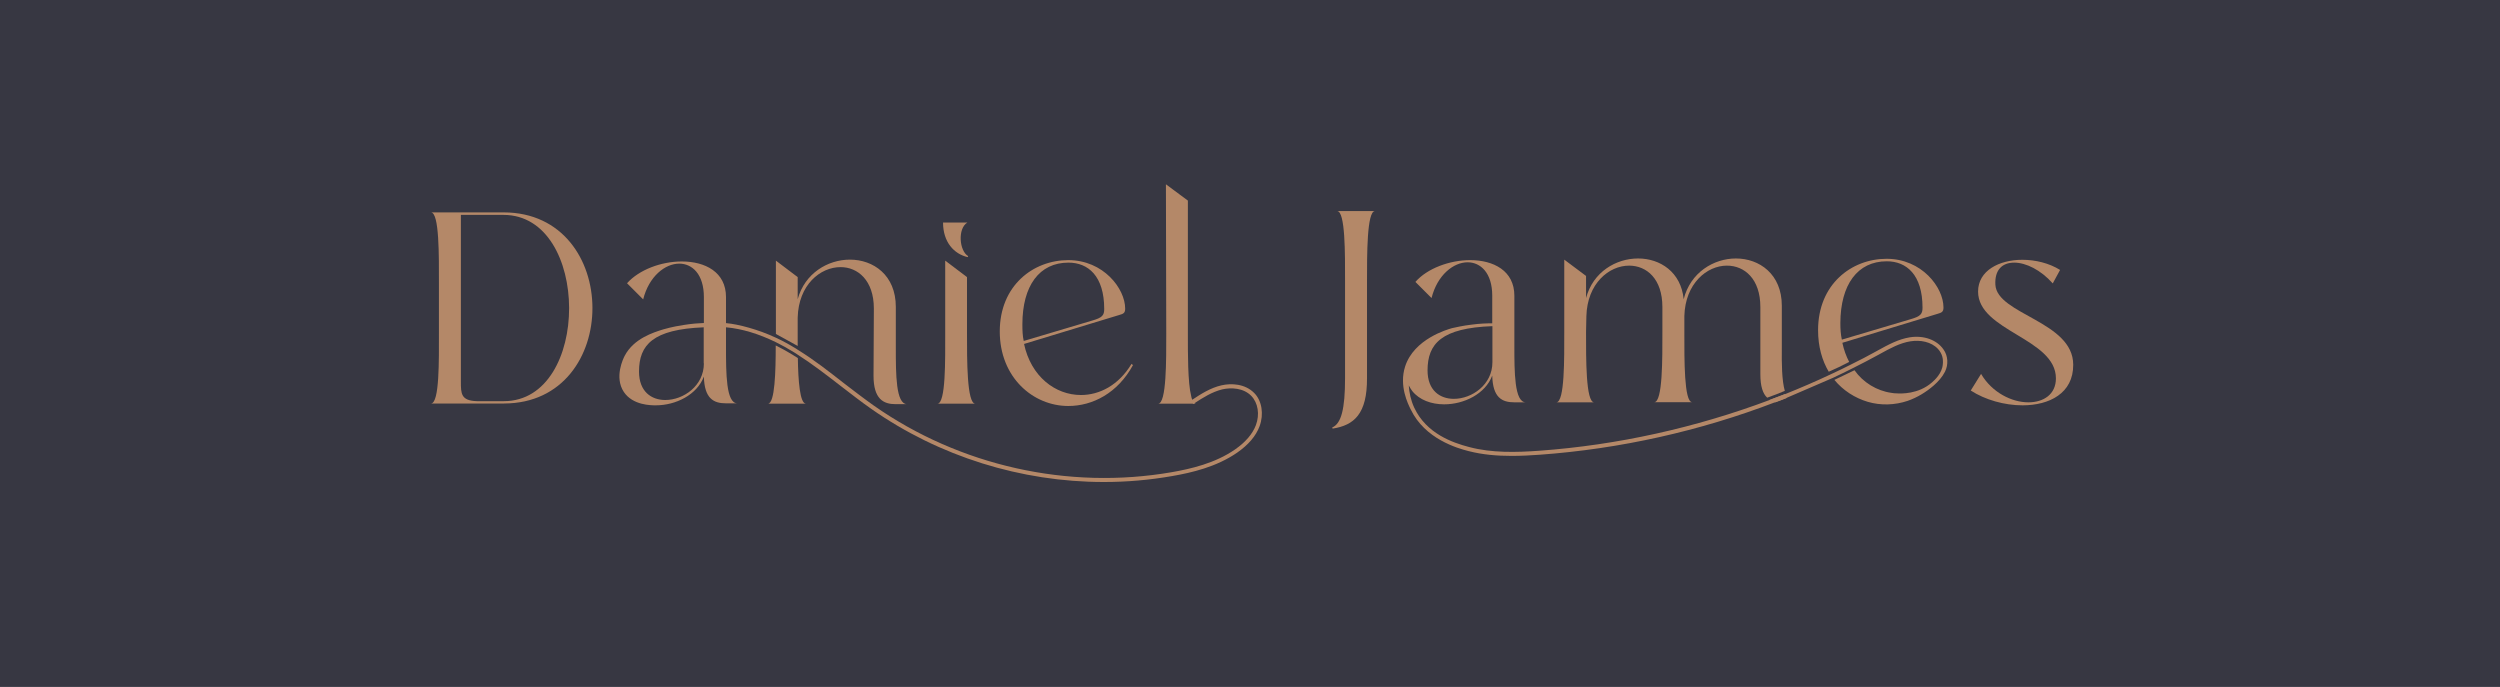 <svg xml:space="preserve" style="enable-background:new 0 0 1503.1 413;" viewBox="0 0 1503.1 413" y="0px" x="0px" xmlns:xlink="http://www.w3.org/1999/xlink" xmlns="http://www.w3.org/2000/svg" id="Layer_1" version="1.1">
<style type="text/css">
	.st0{fill:#373742;}
	.st1{fill:#B48868;}
</style>
<rect height="413" width="1503.1" class="st0" y="0"></rect>
<g>
	<g>
		<g>
			<path d="M801.2,257.7L801,257c5.4-2.3,7.7-11,7.7-29.6v-58.8c0-15.9,0.2-41.7-4.8-41.7h22.8
				c-4.9,0-4.8,26.4-4.8,42.4v58.1C822,248.8,814.2,255.7,801.2,257.7L801.2,257.7z" class="st1"></path>
			<path d="M1073.3,236.9c-3.1,1.2-6.3,2.4-9.5,3.6c1.1,0.7,2.3,1.1,3.6,1.4c2.3-0.8,4.6-1.7,6.8-2.6
				C1073.9,238.6,1073.6,237.7,1073.3,236.9L1073.3,236.9z M1071.3,209.2v-25.4c0-19-13.5-28.4-27.6-28.4
				c-13.3,0-27.4,8.4-31.4,24.5c-1.6-16.4-14.2-24.5-27.4-24.5s-27.1,8-31.3,23.8v-13.3l-13.1-9.8v43.5c0,15.9,0.3,42.3-4.8,42.3
				h22.8c-5.1,0-4.9-26.4-4.9-42.4l0.2-9.4c0.5-19.7,13.6-30.4,25.7-30.4c10.5,0,20,7.9,20,24.9v15c0,15.9,0.2,42.2-4.9,42.2h22.8
				c-4.9,0-4.7-25.8-4.7-41.7v-10c0.5-19.7,13.6-30.4,25.6-30.4c10.5,0,20.1,7.9,20.1,24.9v40.4c0,7.3,1.5,11.7,4.1,14.1
				c3.6-1.3,7.1-2.6,10.6-4.1C1071.3,228.7,1071.2,218.7,1071.3,209.2L1071.3,209.2z" class="st1"></path>
			<path d="M1216,243.7c-10.8,0-22.5-3.3-31.1-8.9l6.2-10c6.6,11.3,18.6,17.1,28.4,17.1c9.2,0,16.6-4.8,16.6-14.4
				c0-24.1-46.8-28.4-46.8-52.2c0-12.6,12.7-19.1,26.6-19.1c7.9,0,16.1,2,22.7,6.1l-4.4,8.1c-7.2-8.1-16.1-12.5-23.2-12.5
				s-11.8,4.3-11.3,13.3c1,17.9,46.8,22,46.8,48.1C1246.6,236.5,1232.1,243.7,1216,243.7L1216,243.7z" class="st1"></path>
			<g>
				<path d="M1111.8,217.6c-1.8-3.4-3.2-7.3-4.1-11.5l57.2-17.4c2.5-0.7,3.6-1.2,3.6-3.8c0-12.2-13.1-29.3-34.2-29.3
					s-41.2,15.3-41.2,42.9c0,9.9,2.4,18.2,6.4,25C1103.7,221.7,1107.8,219.7,1111.8,217.6L1111.8,217.6z M1134.4,157.1
					c11.8,0,21.5,8,21.5,27.9c0,3.8-1.2,5.2-7.1,6.9l-41.4,12.3c-0.7-3.1-0.9-6.4-0.9-10C1106.6,171.1,1116.8,157.1,1134.4,157.1
					L1134.4,157.1z" class="st1"></path>
				<path d="M1168.5,210.1c-4-5.8-11.9-8.6-20.2-7.3c-6.9,1.1-13.1,4.5-19.1,7.8l-0.9,0.5c-5.2,2.9-10.4,5.6-15.7,8.2
					c-4,2-8,4-12.2,5.9c-8.9,4.2-18,8.1-27.2,11.8c-3.1,1.2-6.3,2.4-9.5,3.6c-44.4,16.6-91.2,27-138.2,30.4
					c-13.8,1-28.5,1.4-42.1-2.2c-10.1-2.6-25.9-8.2-33.1-23.7c-2.1-4.5-3-9.1-3.3-13.4c0.6,1.2,1.3,2.3,2.1,3.4
					c4.3,5.4,11.5,8,19.2,8c12,0,24.8-6.3,28.9-17.3c0.3,13.3,5.9,16.1,13.3,16.1h6.9c-6.9,0-6.9-18.2-6.9-34.2v-29.9
					c0-15-12.5-21.4-26.6-21.4c-12.2,0-25.7,4.9-32.9,13.1l9.7,9.7c3.5-13.9,13.2-21.5,21.7-21.5c7.8,0,14.8,6.4,14.8,20.1v16.6
					c-3.1,0-7.4,0.1-12.5,0.8c-5.1,0.6-9.5,1.6-11.7,2.1c-2.8,0.8-22.9,6.5-28.2,23.1c-3.7,11.6,1.7,22.4,3.4,25.8
					c8.5,17.7,28,23.3,34.7,25c8.5,2.2,17.2,2.9,25.9,2.9c5.8,0,11.5-0.3,17-0.7c48.2-3.5,96.2-14.2,141.6-31.6
					c2.3-0.8,4.6-1.7,6.8-2.6l27.8-12c4.1-1.9,8.1-3.9,12.1-5.9c5.2-2.6,10.4-5.3,15.5-8.1l0.9-0.5c5.8-3.2,11.8-6.5,18.2-7.5
					c5.8-0.9,12.4,0.2,16.5,4.6c0.7,0.7,1.2,1.5,1.7,2.4c1.6,2.9,1.3,5.8,1.2,6.8c-0.4,5.5-5,9.6-6.5,10.9
					c-8.1,7.2-18.8,6.8-21.4,6.6c-1,0-2-0.1-3-0.3c-8.8-1.2-17.1-6.3-22.2-13.6c-4,1.9-8,3.9-12.1,5.8c5.2,6.3,12.3,10.9,20.1,13.2
					s16.3,2,24-0.6c5.7-2,11-5.2,15.6-9.2c2.7-2.4,5.2-5.1,6.8-8.3C1171.5,219.3,1171.3,214,1168.5,210.1L1168.5,210.1z
					 M897.3,196.1v21.7c0,13.5-12.3,22-23.2,22c-8.4,0-15.8-5.1-15.8-17.1C858.3,206.6,866.7,197.2,897.3,196.1L897.3,196.1z" class="st1"></path>
			</g>
		</g>
		<g>
			<path d="M302.8,127.7h-43.7c5.1,0,4.8,26.5,4.8,42.4v30.2c0,15.9,0.4,42.3-4.8,42.3h44
				C374.1,242.4,373.8,127.7,302.8,127.7L302.8,127.7z M302.9,241.2h-16.2c-9.6-0.3-9.6-4.6-9.6-11.8V129.2h25.6
				C355.2,129.2,355.4,241.2,302.9,241.2L302.9,241.2z" class="st1"></path>
			<path d="M538.6,209v-24.5c0-19.1-13.5-28.4-27.6-28.4c-13.2,0-27.1,8.1-31.4,23.8v-13.3l-13.1-9.9v44.1l13.1,7.2V191
				c0.5-19.8,13.6-30.4,25.8-30.4c10.3,0,20,7.9,20,24.9l-0.2,40.4c0,14.1,6,17.1,13.3,17.1h6.9C538.6,243,538.6,225,538.6,209
				L538.6,209z" class="st1"></path>
			<path d="M479.7,215.3c-1.2-0.7-2.3-1.5-3.5-2.2c-3.3-2-6.6-3.8-9.8-5.4c0,15.6-0.5,35-4.7,35h22.9
				C480.9,242.7,479.9,228.9,479.7,215.3z" class="st1"></path>
			<path d="M581.4,200.3v-33.7l-13.1-9.9v43.6c0,15.9,0.4,42.4-4.7,42.4h22.8C581.3,242.7,581.4,216.3,581.4,200.3
				L581.4,200.3z M581.6,133.8H567c0,11.8,6.6,18.9,14.8,20.8l0.3-0.6C576.7,150.8,575.7,137.4,581.6,133.8L581.6,133.8z" class="st1"></path>
			<path d="M680.3,218.8c-7.7,12.8-19.2,18.7-30.4,18.7c-15.3,0-30-11-34.2-30.7l57.2-17.4c2.5-0.7,3.6-1.2,3.6-3.8
				c0-12.1-13.1-29.2-34.2-29.2s-41.2,15.3-41.2,42.9s20,44.8,41.2,44.8c14.6,0,29.7-7.7,38.9-24.6L680.3,218.8L680.3,218.8z
				 M614.7,195c0-23.2,10.2-37.1,27.7-37.1c11.8,0,21.5,8,21.5,27.9c0,3.8-1.2,5.2-7.1,6.9L615.5,205
				C614.8,201.9,614.7,198.6,614.7,195L614.7,195z" class="st1"></path>
			<path d="M718,242.2c-0.5-0.4-0.9-1.2-1.3-2.2c-0.2-0.5-0.4-1.1-0.5-1.8c-2.1-8.2-2-26-2-37.9v-79.7l-13.2-9.8
				l0.2,89.7c0,15.9,0.2,42.2-4.9,42.2h22.8C718.7,242.7,718.3,242.5,718,242.2L718,242.2z" class="st1"></path>
			<path d="M757.3,256.3c-2.2,5.9-6.7,11.1-13.4,15.8c-12.4,8.6-27.4,12.1-39,14.1c-13.6,2.4-27.4,3.6-41.2,3.6
				c-49.7,0-99-15.3-139.9-44c-6.3-4.4-12.4-9.2-18.4-13.8c-8.3-6.4-16.8-13-25.7-18.7c-0.8-0.6-1.7-1.1-2.5-1.6
				c-3.6-2.2-7.1-4.2-10.6-5.9c-10.4-5.1-20.4-8.1-29.9-9c-4-0.4-7.8-0.3-7.8-0.3c-2.2,0.1-4.1,0.2-5.5,0.4V195
				c2.2-0.5,5.2-0.9,8.8-0.9c0,0,2.2,0,4.5,0.2c7.1,0.6,19.3,3.8,29.9,8.8c3.9,1.8,7.9,4,12,6.5c0.4,0.2,0.8,0.5,1.2,0.8
				c9.6,5.9,18.5,12.9,27.2,19.7c6,4.6,12.1,9.3,18.3,13.7c51.7,36.3,117,50.9,179.2,40.1c11.4-2,26-5.3,38.1-13.7
				c6.3-4.4,10.5-9.3,12.5-14.6c2.4-6.4,1.3-13.4-2.8-17.6c-4.7-4.8-12.1-5.1-17.4-3.9c-6.1,1.5-11.5,4.9-16.7,8.3
				c-0.2,0.1-0.5,0.3-0.7,0.5l-1.4-2.1c0.2-0.1,0.5-0.3,0.8-0.5c5.1-3.4,10.9-7.1,17.4-8.6c6-1.4,14.3-1,19.8,4.6
				C758.7,240.9,760,249,757.3,256.3L757.3,256.3z" class="st1"></path>
			<path d="M436.5,208.5v-29.9c0-15-12.5-21.4-26.6-21.4c-12.2,0-25.6,4.9-32.9,13.1l9.7,9.7
				c3.5-13.9,13.2-21.5,21.7-21.5c7.8,0,14.8,6.4,14.8,20.1v15.6c-3,0.1-7.2,0.4-12.2,1.2c-1.6,0.2-7.3,1.2-12.1,2.6
				c-6.2,1.9-17.9,5.6-23.3,15.9c-0.7,1.3-6.5,12.8-0.5,21.8c5.4,8,16.3,8,19.2,8c12,0,24.8-6.3,28.9-17.3
				c0.3,13.3,5.9,16.1,13.3,16.1h6.9C436.5,242.6,436.5,224.4,436.5,208.5L436.5,208.5z M423.2,218.5c0,13.5-12.3,22-23.2,22
				c-8.4,0-15.8-5.1-15.8-17.1c0-16.1,8.4-25.4,38.9-26.6V218.5L423.2,218.5z" class="st1"></path>
		</g>
	</g>
</g>
</svg>
